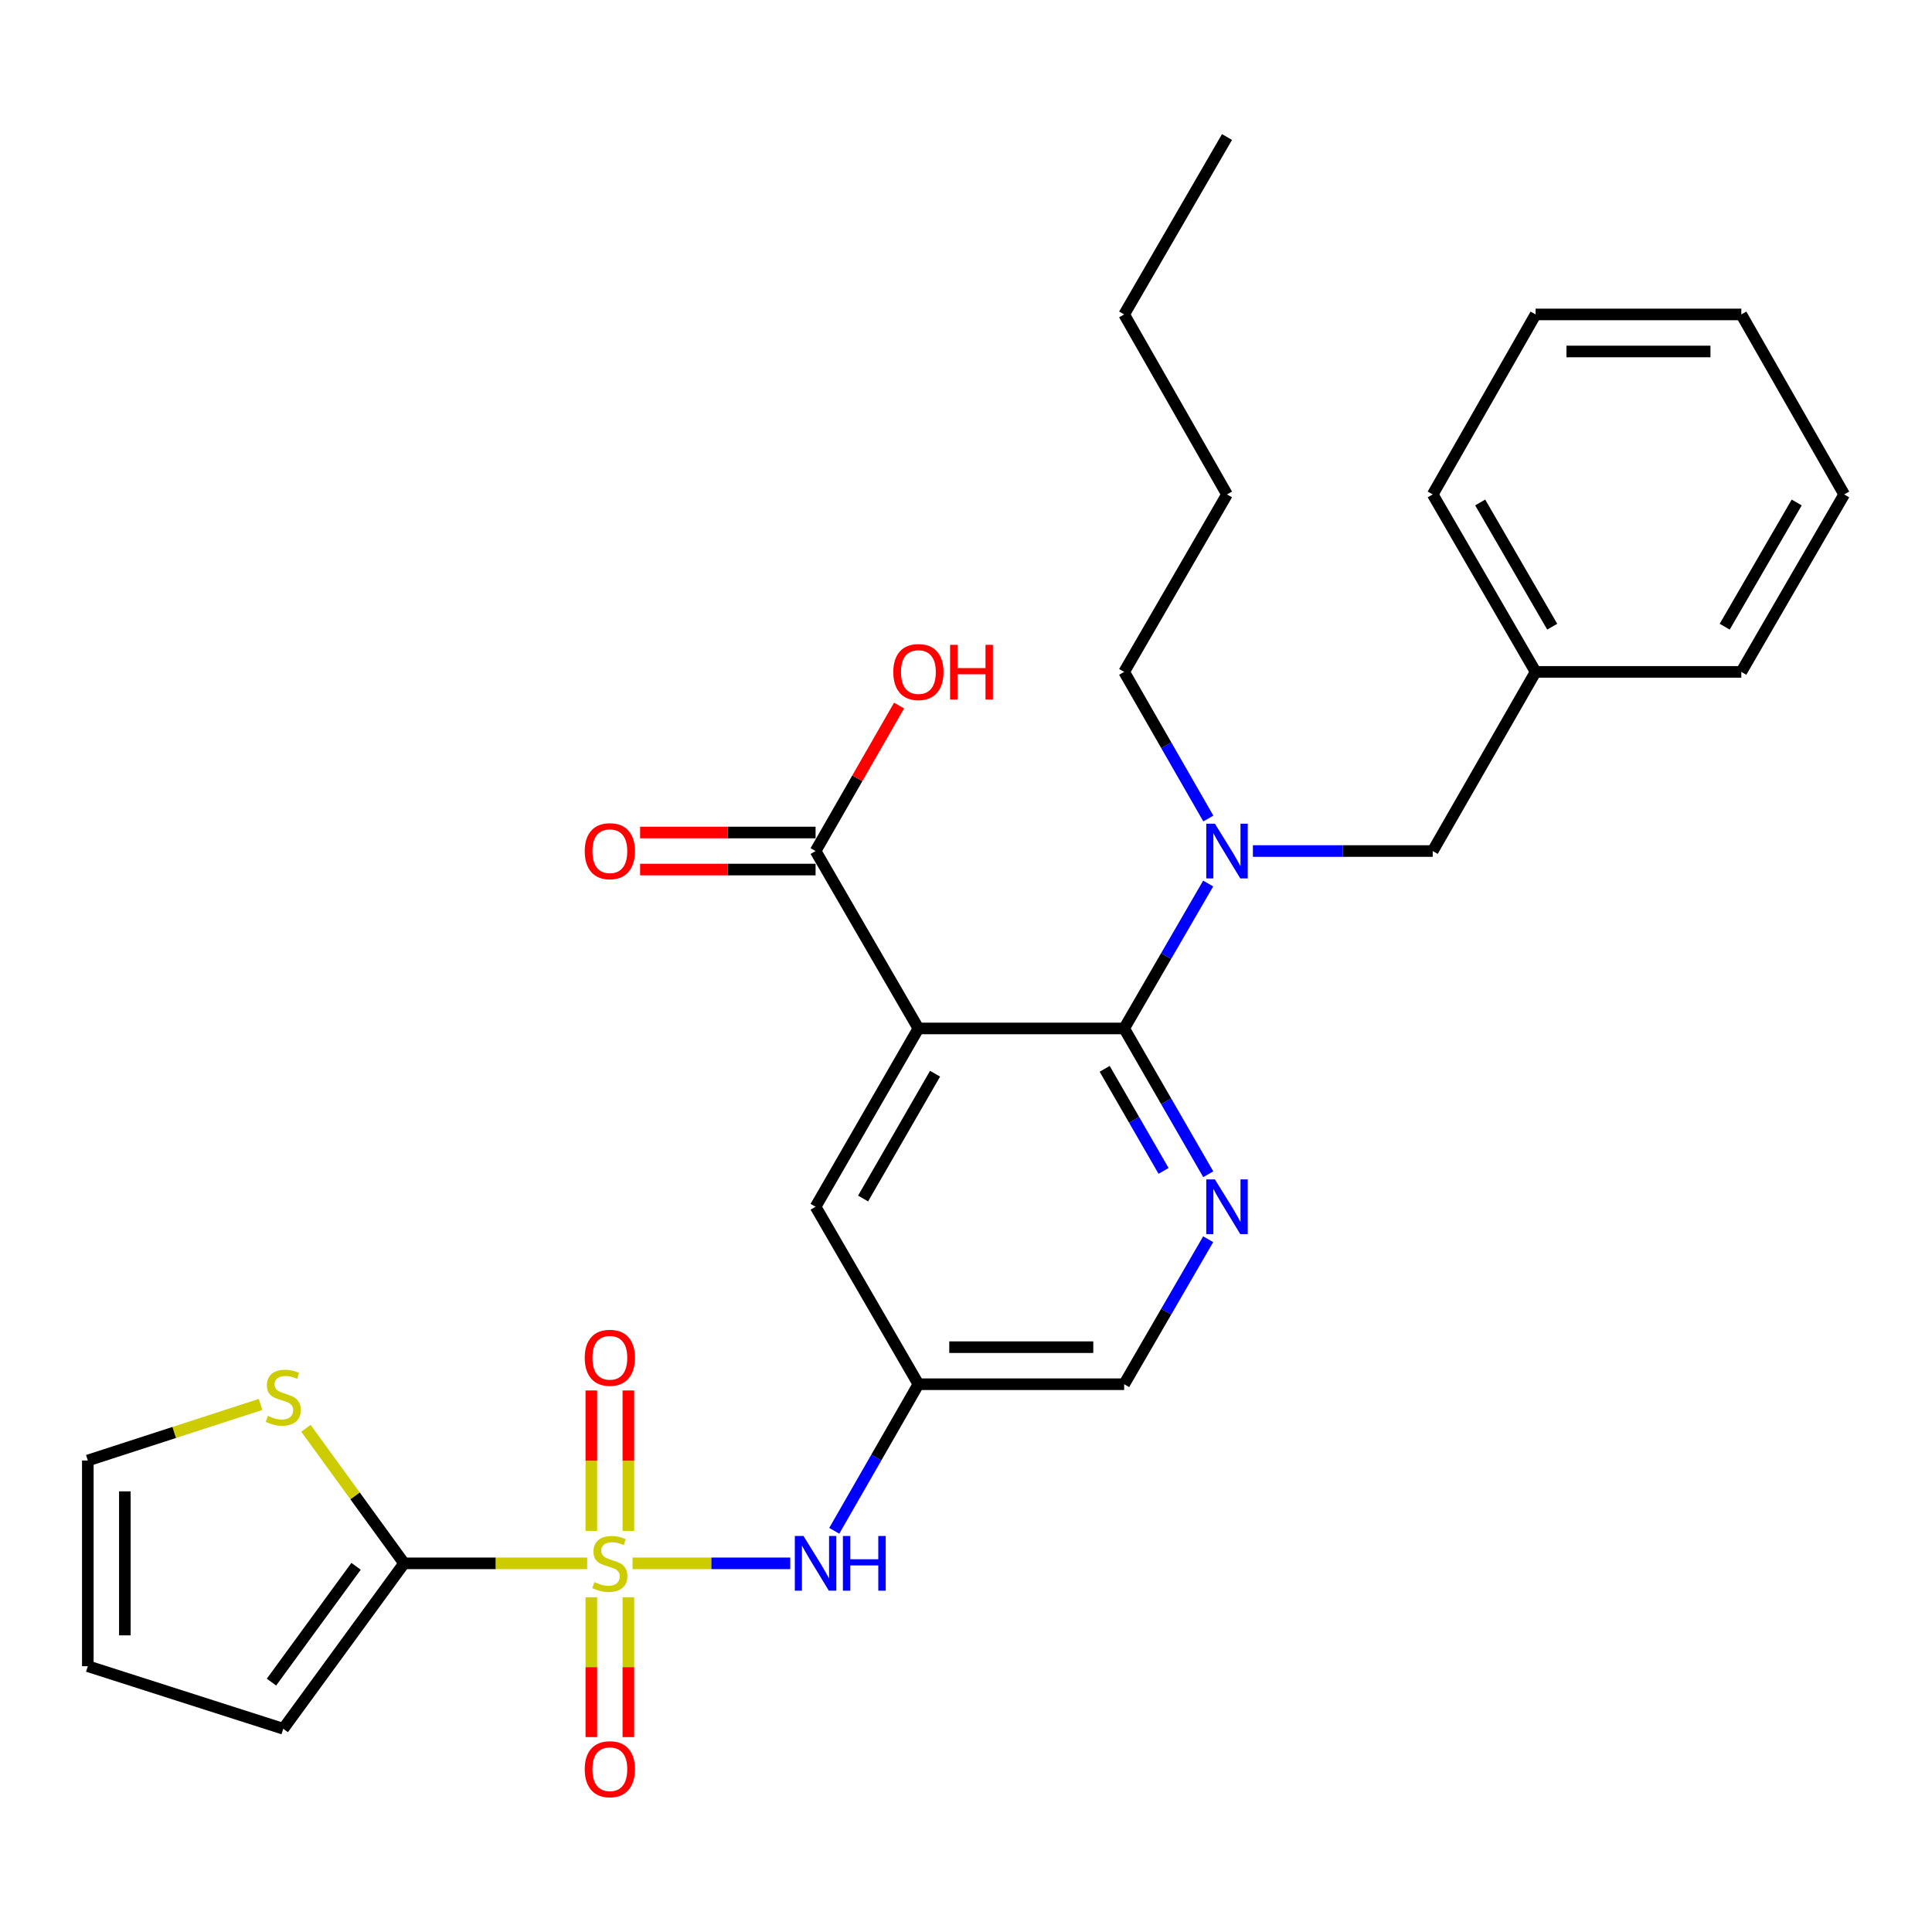<?xml version='1.0' encoding='iso-8859-1'?>
<svg version='1.1' baseProfile='full'
              xmlns='http://www.w3.org/2000/svg'
                      xmlns:rdkit='http://www.rdkit.org/xml'
                      xmlns:xlink='http://www.w3.org/1999/xlink'
                  xml:space='preserve'
width='1000px' height='1000px' viewBox='0 0 1000 1000'>
<!-- END OF HEADER -->
<rect style='opacity:1.0;fill:#FFFFFF;stroke:none' width='1000' height='1000' x='0' y='0'> </rect>
<path class='bond-2' d='M 303.913,809.184 L 256.535,809.184' style='fill:none;fill-rule:evenodd;stroke:#CCCC00;stroke-width:6px;stroke-linecap:butt;stroke-linejoin:miter;stroke-opacity:1' />
<path class='bond-2' d='M 256.535,809.184 L 209.158,809.184' style='fill:none;fill-rule:evenodd;stroke:#000000;stroke-width:6px;stroke-linecap:butt;stroke-linejoin:miter;stroke-opacity:1' />
<path class='bond-4' d='M 327.398,809.184 L 368.216,809.184' style='fill:none;fill-rule:evenodd;stroke:#CCCC00;stroke-width:6px;stroke-linecap:butt;stroke-linejoin:miter;stroke-opacity:1' />
<path class='bond-4' d='M 368.216,809.184 L 409.034,809.184' style='fill:none;fill-rule:evenodd;stroke:#0000FF;stroke-width:6px;stroke-linecap:butt;stroke-linejoin:miter;stroke-opacity:1' />
<path class='bond-10' d='M 325.241,792.402 L 325.241,756.056' style='fill:none;fill-rule:evenodd;stroke:#CCCC00;stroke-width:6px;stroke-linecap:butt;stroke-linejoin:miter;stroke-opacity:1' />
<path class='bond-10' d='M 325.241,756.056 L 325.241,719.71' style='fill:none;fill-rule:evenodd;stroke:#FF0000;stroke-width:6px;stroke-linecap:butt;stroke-linejoin:miter;stroke-opacity:1' />
<path class='bond-10' d='M 306.07,792.402 L 306.07,756.056' style='fill:none;fill-rule:evenodd;stroke:#CCCC00;stroke-width:6px;stroke-linecap:butt;stroke-linejoin:miter;stroke-opacity:1' />
<path class='bond-10' d='M 306.07,756.056 L 306.07,719.71' style='fill:none;fill-rule:evenodd;stroke:#FF0000;stroke-width:6px;stroke-linecap:butt;stroke-linejoin:miter;stroke-opacity:1' />
<path class='bond-11' d='M 306.07,826.726 L 306.07,862.921' style='fill:none;fill-rule:evenodd;stroke:#CCCC00;stroke-width:6px;stroke-linecap:butt;stroke-linejoin:miter;stroke-opacity:1' />
<path class='bond-11' d='M 306.07,862.921 L 306.07,899.117' style='fill:none;fill-rule:evenodd;stroke:#FF0000;stroke-width:6px;stroke-linecap:butt;stroke-linejoin:miter;stroke-opacity:1' />
<path class='bond-11' d='M 325.241,826.726 L 325.241,862.921' style='fill:none;fill-rule:evenodd;stroke:#CCCC00;stroke-width:6px;stroke-linecap:butt;stroke-linejoin:miter;stroke-opacity:1' />
<path class='bond-11' d='M 325.241,862.921 L 325.241,899.117' style='fill:none;fill-rule:evenodd;stroke:#FF0000;stroke-width:6px;stroke-linecap:butt;stroke-linejoin:miter;stroke-opacity:1' />
<path class='bond-0' d='M 475.365,532.326 L 422.142,624.616' style='fill:none;fill-rule:evenodd;stroke:#000000;stroke-width:6px;stroke-linecap:butt;stroke-linejoin:miter;stroke-opacity:1' />
<path class='bond-0' d='M 483.989,555.747 L 446.734,620.35' style='fill:none;fill-rule:evenodd;stroke:#000000;stroke-width:6px;stroke-linecap:butt;stroke-linejoin:miter;stroke-opacity:1' />
<path class='bond-6' d='M 475.365,532.326 L 422.142,440.495' style='fill:none;fill-rule:evenodd;stroke:#000000;stroke-width:6px;stroke-linecap:butt;stroke-linejoin:miter;stroke-opacity:1' />
<path class='bond-30' d='M 475.365,532.326 L 581.862,532.326' style='fill:none;fill-rule:evenodd;stroke:#000000;stroke-width:6px;stroke-linecap:butt;stroke-linejoin:miter;stroke-opacity:1' />
<path class='bond-1' d='M 581.862,532.326 L 603.627,570.059' style='fill:none;fill-rule:evenodd;stroke:#000000;stroke-width:6px;stroke-linecap:butt;stroke-linejoin:miter;stroke-opacity:1' />
<path class='bond-1' d='M 603.627,570.059 L 625.391,607.792' style='fill:none;fill-rule:evenodd;stroke:#0000FF;stroke-width:6px;stroke-linecap:butt;stroke-linejoin:miter;stroke-opacity:1' />
<path class='bond-1' d='M 571.785,553.225 L 587.02,579.638' style='fill:none;fill-rule:evenodd;stroke:#000000;stroke-width:6px;stroke-linecap:butt;stroke-linejoin:miter;stroke-opacity:1' />
<path class='bond-1' d='M 587.02,579.638 L 602.255,606.051' style='fill:none;fill-rule:evenodd;stroke:#0000FF;stroke-width:6px;stroke-linecap:butt;stroke-linejoin:miter;stroke-opacity:1' />
<path class='bond-5' d='M 581.862,532.326 L 603.605,494.817' style='fill:none;fill-rule:evenodd;stroke:#000000;stroke-width:6px;stroke-linecap:butt;stroke-linejoin:miter;stroke-opacity:1' />
<path class='bond-5' d='M 603.605,494.817 L 625.349,457.308' style='fill:none;fill-rule:evenodd;stroke:#0000FF;stroke-width:6px;stroke-linecap:butt;stroke-linejoin:miter;stroke-opacity:1' />
<path class='bond-7' d='M 209.158,809.184 L 183.757,774.231' style='fill:none;fill-rule:evenodd;stroke:#000000;stroke-width:6px;stroke-linecap:butt;stroke-linejoin:miter;stroke-opacity:1' />
<path class='bond-7' d='M 183.757,774.231 L 158.356,739.279' style='fill:none;fill-rule:evenodd;stroke:#CCCC00;stroke-width:6px;stroke-linecap:butt;stroke-linejoin:miter;stroke-opacity:1' />
<path class='bond-12' d='M 209.158,809.184 L 146.616,894.806' style='fill:none;fill-rule:evenodd;stroke:#000000;stroke-width:6px;stroke-linecap:butt;stroke-linejoin:miter;stroke-opacity:1' />
<path class='bond-12' d='M 184.295,810.719 L 140.516,870.654' style='fill:none;fill-rule:evenodd;stroke:#000000;stroke-width:6px;stroke-linecap:butt;stroke-linejoin:miter;stroke-opacity:1' />
<path class='bond-3' d='M 625.351,641.43 L 603.606,678.949' style='fill:none;fill-rule:evenodd;stroke:#0000FF;stroke-width:6px;stroke-linecap:butt;stroke-linejoin:miter;stroke-opacity:1' />
<path class='bond-3' d='M 603.606,678.949 L 581.862,716.468' style='fill:none;fill-rule:evenodd;stroke:#000000;stroke-width:6px;stroke-linecap:butt;stroke-linejoin:miter;stroke-opacity:1' />
<path class='bond-8' d='M 431.805,792.351 L 453.585,754.41' style='fill:none;fill-rule:evenodd;stroke:#0000FF;stroke-width:6px;stroke-linecap:butt;stroke-linejoin:miter;stroke-opacity:1' />
<path class='bond-8' d='M 453.585,754.41 L 475.365,716.468' style='fill:none;fill-rule:evenodd;stroke:#000000;stroke-width:6px;stroke-linecap:butt;stroke-linejoin:miter;stroke-opacity:1' />
<path class='bond-13' d='M 648.497,440.495 L 695.034,440.495' style='fill:none;fill-rule:evenodd;stroke:#0000FF;stroke-width:6px;stroke-linecap:butt;stroke-linejoin:miter;stroke-opacity:1' />
<path class='bond-13' d='M 695.034,440.495 L 741.571,440.495' style='fill:none;fill-rule:evenodd;stroke:#000000;stroke-width:6px;stroke-linecap:butt;stroke-linejoin:miter;stroke-opacity:1' />
<path class='bond-20' d='M 625.432,423.662 L 603.647,385.715' style='fill:none;fill-rule:evenodd;stroke:#0000FF;stroke-width:6px;stroke-linecap:butt;stroke-linejoin:miter;stroke-opacity:1' />
<path class='bond-20' d='M 603.647,385.715 L 581.862,347.769' style='fill:none;fill-rule:evenodd;stroke:#000000;stroke-width:6px;stroke-linecap:butt;stroke-linejoin:miter;stroke-opacity:1' />
<path class='bond-16' d='M 422.142,430.909 L 376.73,430.909' style='fill:none;fill-rule:evenodd;stroke:#000000;stroke-width:6px;stroke-linecap:butt;stroke-linejoin:miter;stroke-opacity:1' />
<path class='bond-16' d='M 376.73,430.909 L 331.318,430.909' style='fill:none;fill-rule:evenodd;stroke:#FF0000;stroke-width:6px;stroke-linecap:butt;stroke-linejoin:miter;stroke-opacity:1' />
<path class='bond-16' d='M 422.142,450.08 L 376.73,450.08' style='fill:none;fill-rule:evenodd;stroke:#000000;stroke-width:6px;stroke-linecap:butt;stroke-linejoin:miter;stroke-opacity:1' />
<path class='bond-16' d='M 376.73,450.08 L 331.318,450.08' style='fill:none;fill-rule:evenodd;stroke:#FF0000;stroke-width:6px;stroke-linecap:butt;stroke-linejoin:miter;stroke-opacity:1' />
<path class='bond-18' d='M 422.142,440.495 L 443.751,402.848' style='fill:none;fill-rule:evenodd;stroke:#000000;stroke-width:6px;stroke-linecap:butt;stroke-linejoin:miter;stroke-opacity:1' />
<path class='bond-18' d='M 443.751,402.848 L 465.359,365.201' style='fill:none;fill-rule:evenodd;stroke:#FF0000;stroke-width:6px;stroke-linecap:butt;stroke-linejoin:miter;stroke-opacity:1' />
<path class='bond-14' d='M 134.877,726.934 L 90.166,741.443' style='fill:none;fill-rule:evenodd;stroke:#CCCC00;stroke-width:6px;stroke-linecap:butt;stroke-linejoin:miter;stroke-opacity:1' />
<path class='bond-14' d='M 90.166,741.443 L 45.455,755.951' style='fill:none;fill-rule:evenodd;stroke:#000000;stroke-width:6px;stroke-linecap:butt;stroke-linejoin:miter;stroke-opacity:1' />
<path class='bond-9' d='M 475.365,716.468 L 422.142,624.616' style='fill:none;fill-rule:evenodd;stroke:#000000;stroke-width:6px;stroke-linecap:butt;stroke-linejoin:miter;stroke-opacity:1' />
<path class='bond-15' d='M 475.365,716.468 L 581.862,716.468' style='fill:none;fill-rule:evenodd;stroke:#000000;stroke-width:6px;stroke-linecap:butt;stroke-linejoin:miter;stroke-opacity:1' />
<path class='bond-15' d='M 491.339,697.297 L 565.888,697.297' style='fill:none;fill-rule:evenodd;stroke:#000000;stroke-width:6px;stroke-linecap:butt;stroke-linejoin:miter;stroke-opacity:1' />
<path class='bond-17' d='M 146.616,894.806 L 45.455,862.427' style='fill:none;fill-rule:evenodd;stroke:#000000;stroke-width:6px;stroke-linecap:butt;stroke-linejoin:miter;stroke-opacity:1' />
<path class='bond-19' d='M 741.571,440.495 L 794.826,347.769' style='fill:none;fill-rule:evenodd;stroke:#000000;stroke-width:6px;stroke-linecap:butt;stroke-linejoin:miter;stroke-opacity:1' />
<path class='bond-29' d='M 45.455,755.951 L 45.455,862.427' style='fill:none;fill-rule:evenodd;stroke:#000000;stroke-width:6px;stroke-linecap:butt;stroke-linejoin:miter;stroke-opacity:1' />
<path class='bond-29' d='M 64.626,771.922 L 64.626,846.456' style='fill:none;fill-rule:evenodd;stroke:#000000;stroke-width:6px;stroke-linecap:butt;stroke-linejoin:miter;stroke-opacity:1' />
<path class='bond-21' d='M 794.826,347.769 L 741.571,255.916' style='fill:none;fill-rule:evenodd;stroke:#000000;stroke-width:6px;stroke-linecap:butt;stroke-linejoin:miter;stroke-opacity:1' />
<path class='bond-21' d='M 803.423,324.375 L 766.145,260.078' style='fill:none;fill-rule:evenodd;stroke:#000000;stroke-width:6px;stroke-linecap:butt;stroke-linejoin:miter;stroke-opacity:1' />
<path class='bond-22' d='M 794.826,347.769 L 901.302,347.769' style='fill:none;fill-rule:evenodd;stroke:#000000;stroke-width:6px;stroke-linecap:butt;stroke-linejoin:miter;stroke-opacity:1' />
<path class='bond-23' d='M 581.862,347.769 L 635.095,255.916' style='fill:none;fill-rule:evenodd;stroke:#000000;stroke-width:6px;stroke-linecap:butt;stroke-linejoin:miter;stroke-opacity:1' />
<path class='bond-26' d='M 741.571,255.916 L 794.826,162.753' style='fill:none;fill-rule:evenodd;stroke:#000000;stroke-width:6px;stroke-linecap:butt;stroke-linejoin:miter;stroke-opacity:1' />
<path class='bond-27' d='M 901.302,347.769 L 954.545,255.916' style='fill:none;fill-rule:evenodd;stroke:#000000;stroke-width:6px;stroke-linecap:butt;stroke-linejoin:miter;stroke-opacity:1' />
<path class='bond-27' d='M 892.702,324.376 L 929.973,260.079' style='fill:none;fill-rule:evenodd;stroke:#000000;stroke-width:6px;stroke-linecap:butt;stroke-linejoin:miter;stroke-opacity:1' />
<path class='bond-24' d='M 635.095,255.916 L 581.862,162.753' style='fill:none;fill-rule:evenodd;stroke:#000000;stroke-width:6px;stroke-linecap:butt;stroke-linejoin:miter;stroke-opacity:1' />
<path class='bond-25' d='M 581.862,162.753 L 635.095,70.922' style='fill:none;fill-rule:evenodd;stroke:#000000;stroke-width:6px;stroke-linecap:butt;stroke-linejoin:miter;stroke-opacity:1' />
<path class='bond-31' d='M 794.826,162.753 L 901.302,162.753' style='fill:none;fill-rule:evenodd;stroke:#000000;stroke-width:6px;stroke-linecap:butt;stroke-linejoin:miter;stroke-opacity:1' />
<path class='bond-31' d='M 810.797,181.925 L 885.331,181.925' style='fill:none;fill-rule:evenodd;stroke:#000000;stroke-width:6px;stroke-linecap:butt;stroke-linejoin:miter;stroke-opacity:1' />
<path class='bond-28' d='M 954.545,255.916 L 901.302,162.753' style='fill:none;fill-rule:evenodd;stroke:#000000;stroke-width:6px;stroke-linecap:butt;stroke-linejoin:miter;stroke-opacity:1' />
<path  class='atom-0' d='M 307.655 818.904
Q 307.975 819.024, 309.295 819.584
Q 310.615 820.144, 312.055 820.504
Q 313.535 820.824, 314.975 820.824
Q 317.655 820.824, 319.215 819.544
Q 320.775 818.224, 320.775 815.944
Q 320.775 814.384, 319.975 813.424
Q 319.215 812.464, 318.015 811.944
Q 316.815 811.424, 314.815 810.824
Q 312.295 810.064, 310.775 809.344
Q 309.295 808.624, 308.215 807.104
Q 307.175 805.584, 307.175 803.024
Q 307.175 799.464, 309.575 797.264
Q 312.015 795.064, 316.815 795.064
Q 320.095 795.064, 323.815 796.624
L 322.895 799.704
Q 319.495 798.304, 316.935 798.304
Q 314.175 798.304, 312.655 799.464
Q 311.135 800.584, 311.175 802.544
Q 311.175 804.064, 311.935 804.984
Q 312.735 805.904, 313.855 806.424
Q 315.015 806.944, 316.935 807.544
Q 319.495 808.344, 321.015 809.144
Q 322.535 809.944, 323.615 811.584
Q 324.735 813.184, 324.735 815.944
Q 324.735 819.864, 322.095 821.984
Q 319.495 824.064, 315.135 824.064
Q 312.615 824.064, 310.695 823.504
Q 308.815 822.984, 306.575 822.064
L 307.655 818.904
' fill='#CCCC00'/>
<path  class='atom-4' d='M 628.835 610.456
L 638.115 625.456
Q 639.035 626.936, 640.515 629.616
Q 641.995 632.296, 642.075 632.456
L 642.075 610.456
L 645.835 610.456
L 645.835 638.776
L 641.955 638.776
L 631.995 622.376
Q 630.835 620.456, 629.595 618.256
Q 628.395 616.056, 628.035 615.376
L 628.035 638.776
L 624.355 638.776
L 624.355 610.456
L 628.835 610.456
' fill='#0000FF'/>
<path  class='atom-5' d='M 415.882 795.024
L 425.162 810.024
Q 426.082 811.504, 427.562 814.184
Q 429.042 816.864, 429.122 817.024
L 429.122 795.024
L 432.882 795.024
L 432.882 823.344
L 429.002 823.344
L 419.042 806.944
Q 417.882 805.024, 416.642 802.824
Q 415.442 800.624, 415.082 799.944
L 415.082 823.344
L 411.402 823.344
L 411.402 795.024
L 415.882 795.024
' fill='#0000FF'/>
<path  class='atom-5' d='M 436.282 795.024
L 440.122 795.024
L 440.122 807.064
L 454.602 807.064
L 454.602 795.024
L 458.442 795.024
L 458.442 823.344
L 454.602 823.344
L 454.602 810.264
L 440.122 810.264
L 440.122 823.344
L 436.282 823.344
L 436.282 795.024
' fill='#0000FF'/>
<path  class='atom-6' d='M 628.835 426.335
L 638.115 441.335
Q 639.035 442.815, 640.515 445.495
Q 641.995 448.175, 642.075 448.335
L 642.075 426.335
L 645.835 426.335
L 645.835 454.655
L 641.955 454.655
L 631.995 438.255
Q 630.835 436.335, 629.595 434.135
Q 628.395 431.935, 628.035 431.255
L 628.035 454.655
L 624.355 454.655
L 624.355 426.335
L 628.835 426.335
' fill='#0000FF'/>
<path  class='atom-8' d='M 138.616 732.845
Q 138.936 732.965, 140.256 733.525
Q 141.576 734.085, 143.016 734.445
Q 144.496 734.765, 145.936 734.765
Q 148.616 734.765, 150.176 733.485
Q 151.736 732.165, 151.736 729.885
Q 151.736 728.325, 150.936 727.365
Q 150.176 726.405, 148.976 725.885
Q 147.776 725.365, 145.776 724.765
Q 143.256 724.005, 141.736 723.285
Q 140.256 722.565, 139.176 721.045
Q 138.136 719.525, 138.136 716.965
Q 138.136 713.405, 140.536 711.205
Q 142.976 709.005, 147.776 709.005
Q 151.056 709.005, 154.776 710.565
L 153.856 713.645
Q 150.456 712.245, 147.896 712.245
Q 145.136 712.245, 143.616 713.405
Q 142.096 714.525, 142.136 716.485
Q 142.136 718.005, 142.896 718.925
Q 143.696 719.845, 144.816 720.365
Q 145.976 720.885, 147.896 721.485
Q 150.456 722.285, 151.976 723.085
Q 153.496 723.885, 154.576 725.525
Q 155.696 727.125, 155.696 729.885
Q 155.696 733.805, 153.056 735.925
Q 150.456 738.005, 146.096 738.005
Q 143.576 738.005, 141.656 737.445
Q 139.776 736.925, 137.536 736.005
L 138.616 732.845
' fill='#CCCC00'/>
<path  class='atom-11' d='M 302.655 702.788
Q 302.655 695.988, 306.015 692.188
Q 309.375 688.388, 315.655 688.388
Q 321.935 688.388, 325.295 692.188
Q 328.655 695.988, 328.655 702.788
Q 328.655 709.668, 325.255 713.588
Q 321.855 717.468, 315.655 717.468
Q 309.415 717.468, 306.015 713.588
Q 302.655 709.708, 302.655 702.788
M 315.655 714.268
Q 319.975 714.268, 322.295 711.388
Q 324.655 708.468, 324.655 702.788
Q 324.655 697.228, 322.295 694.428
Q 319.975 691.588, 315.655 691.588
Q 311.335 691.588, 308.975 694.388
Q 306.655 697.188, 306.655 702.788
Q 306.655 708.508, 308.975 711.388
Q 311.335 714.268, 315.655 714.268
' fill='#FF0000'/>
<path  class='atom-12' d='M 302.655 915.74
Q 302.655 908.94, 306.015 905.14
Q 309.375 901.34, 315.655 901.34
Q 321.935 901.34, 325.295 905.14
Q 328.655 908.94, 328.655 915.74
Q 328.655 922.62, 325.255 926.54
Q 321.855 930.42, 315.655 930.42
Q 309.415 930.42, 306.015 926.54
Q 302.655 922.66, 302.655 915.74
M 315.655 927.22
Q 319.975 927.22, 322.295 924.34
Q 324.655 921.42, 324.655 915.74
Q 324.655 910.18, 322.295 907.38
Q 319.975 904.54, 315.655 904.54
Q 311.335 904.54, 308.975 907.34
Q 306.655 910.14, 306.655 915.74
Q 306.655 921.46, 308.975 924.34
Q 311.335 927.22, 315.655 927.22
' fill='#FF0000'/>
<path  class='atom-17' d='M 302.655 440.575
Q 302.655 433.775, 306.015 429.975
Q 309.375 426.175, 315.655 426.175
Q 321.935 426.175, 325.295 429.975
Q 328.655 433.775, 328.655 440.575
Q 328.655 447.455, 325.255 451.375
Q 321.855 455.255, 315.655 455.255
Q 309.415 455.255, 306.015 451.375
Q 302.655 447.495, 302.655 440.575
M 315.655 452.055
Q 319.975 452.055, 322.295 449.175
Q 324.655 446.255, 324.655 440.575
Q 324.655 435.015, 322.295 432.215
Q 319.975 429.375, 315.655 429.375
Q 311.335 429.375, 308.975 432.175
Q 306.655 434.975, 306.655 440.575
Q 306.655 446.295, 308.975 449.175
Q 311.335 452.055, 315.655 452.055
' fill='#FF0000'/>
<path  class='atom-19' d='M 462.365 347.849
Q 462.365 341.049, 465.725 337.249
Q 469.085 333.449, 475.365 333.449
Q 481.645 333.449, 485.005 337.249
Q 488.365 341.049, 488.365 347.849
Q 488.365 354.729, 484.965 358.649
Q 481.565 362.529, 475.365 362.529
Q 469.125 362.529, 465.725 358.649
Q 462.365 354.769, 462.365 347.849
M 475.365 359.329
Q 479.685 359.329, 482.005 356.449
Q 484.365 353.529, 484.365 347.849
Q 484.365 342.289, 482.005 339.489
Q 479.685 336.649, 475.365 336.649
Q 471.045 336.649, 468.685 339.449
Q 466.365 342.249, 466.365 347.849
Q 466.365 353.569, 468.685 356.449
Q 471.045 359.329, 475.365 359.329
' fill='#FF0000'/>
<path  class='atom-19' d='M 491.765 333.769
L 495.605 333.769
L 495.605 345.809
L 510.085 345.809
L 510.085 333.769
L 513.925 333.769
L 513.925 362.089
L 510.085 362.089
L 510.085 349.009
L 495.605 349.009
L 495.605 362.089
L 491.765 362.089
L 491.765 333.769
' fill='#FF0000'/>
</svg>
